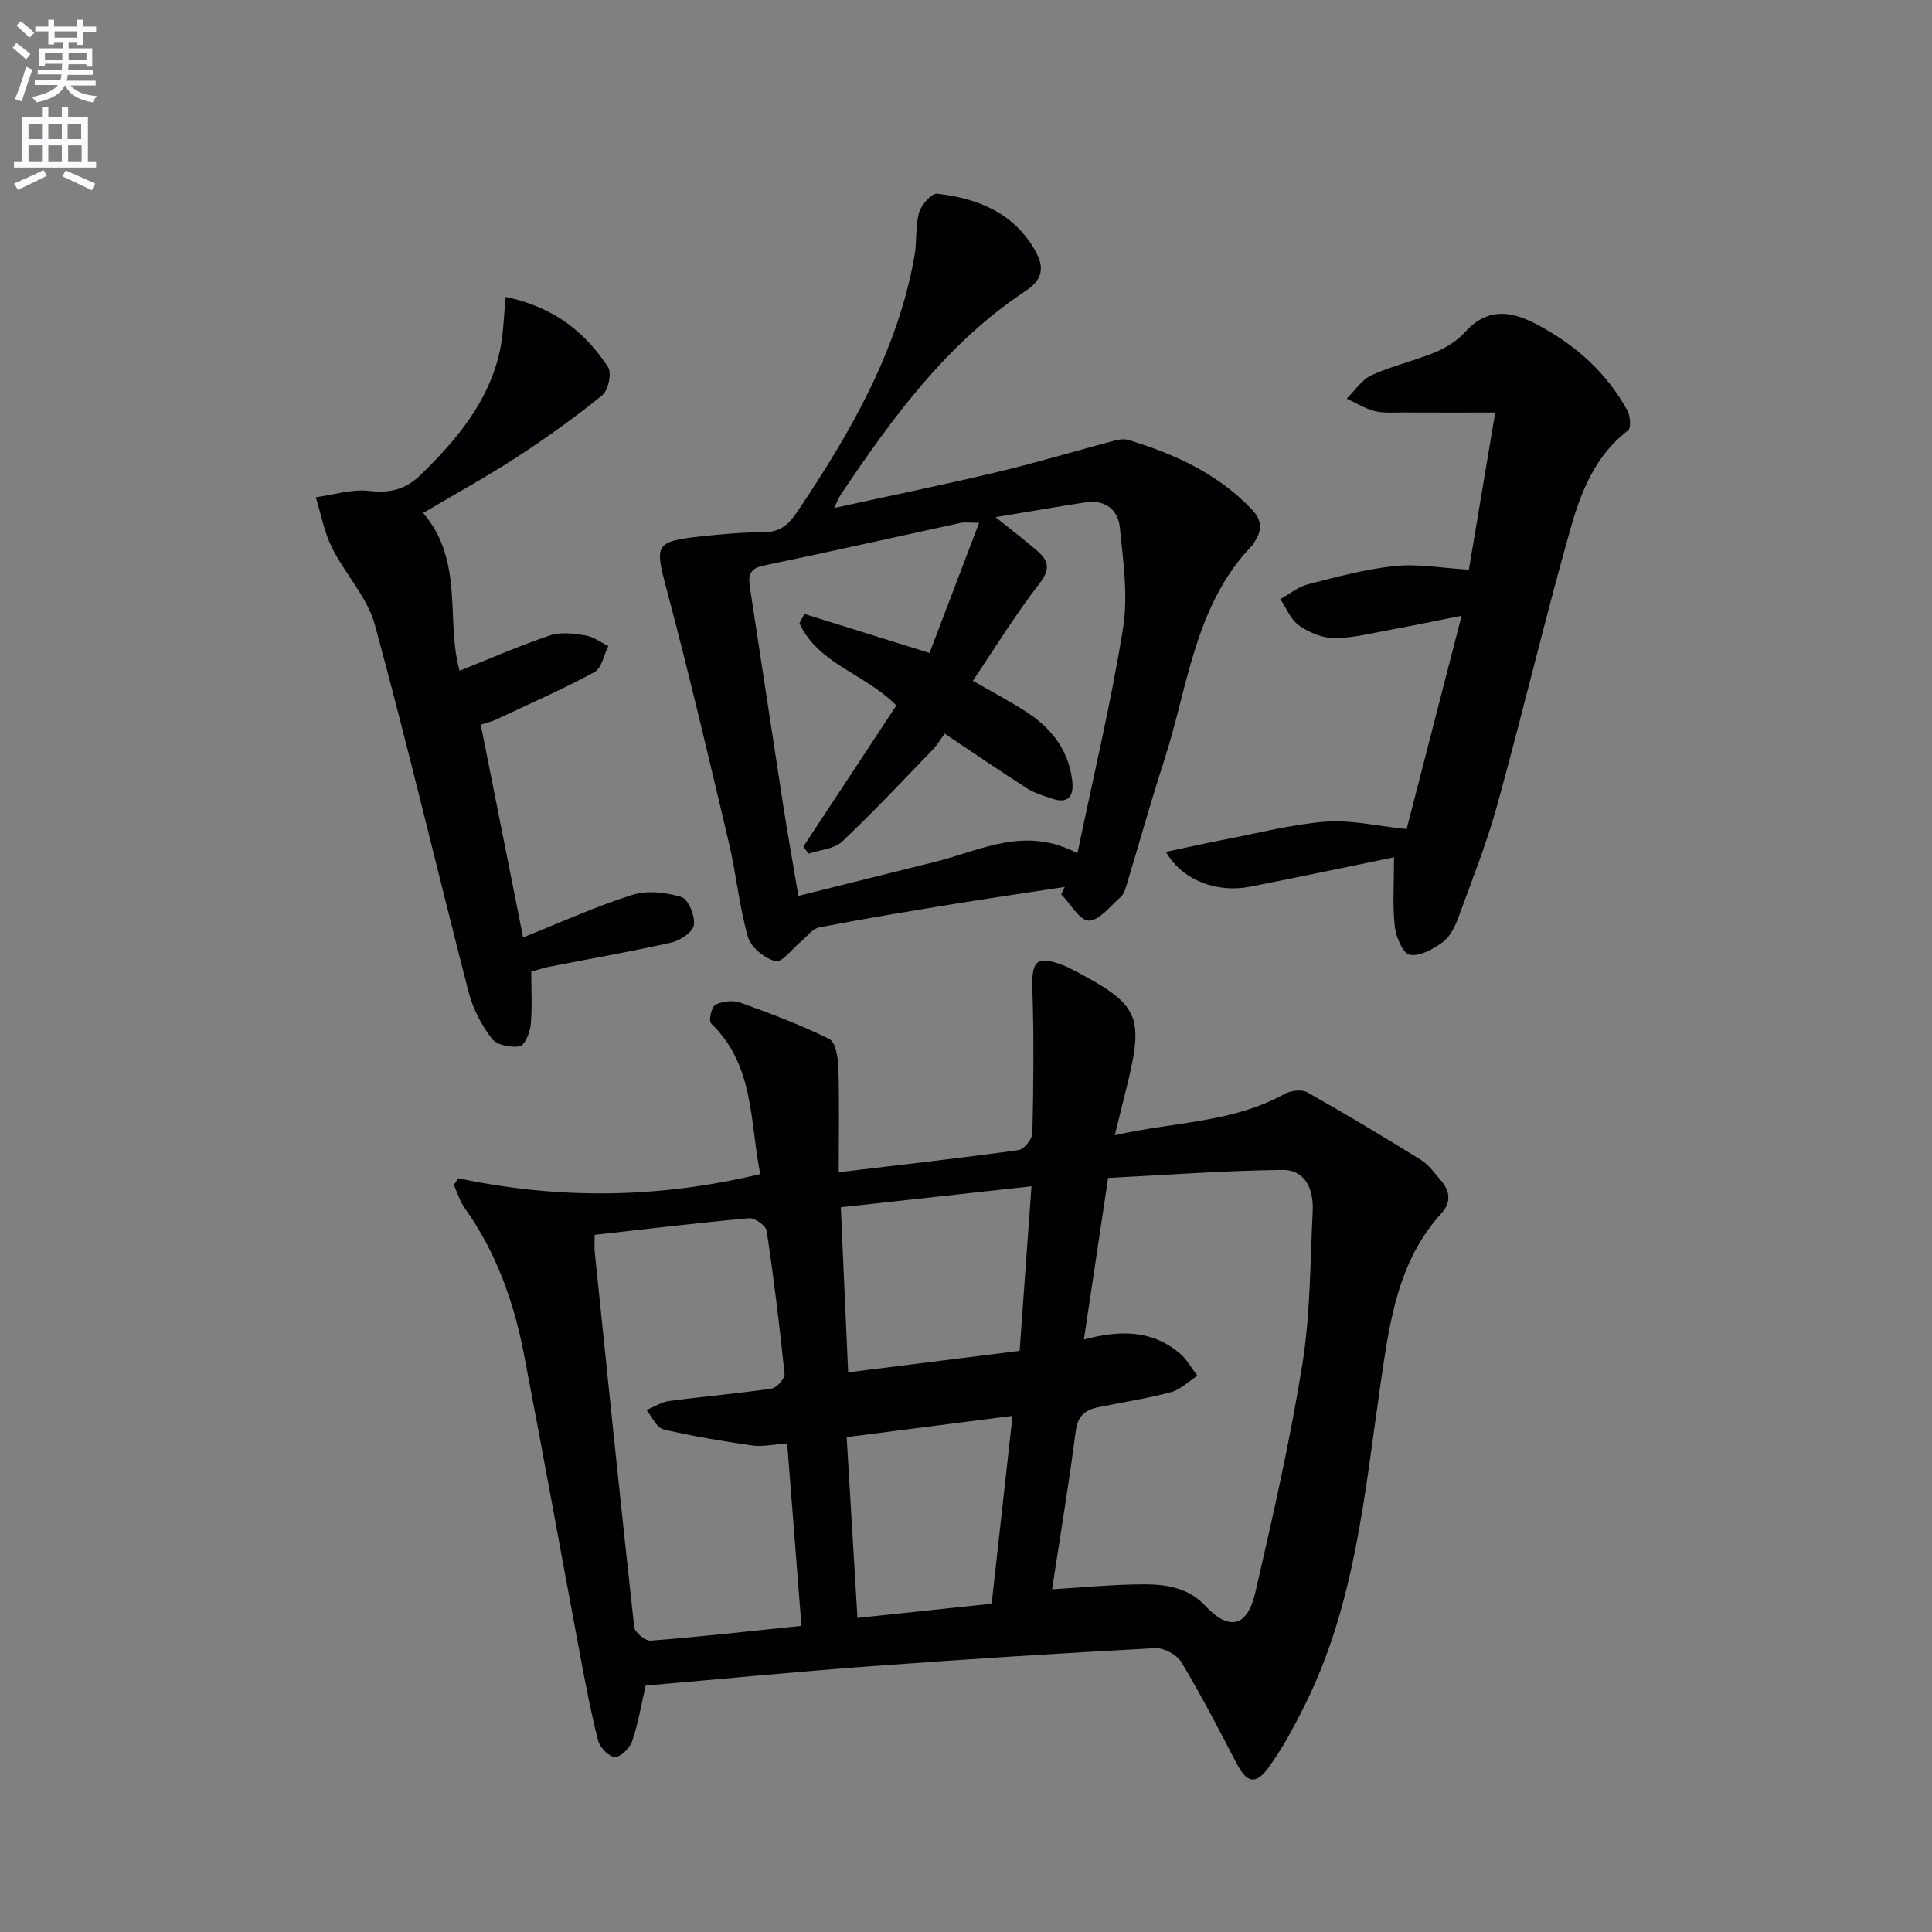 <svg enable-background="new 0 0 400 400" viewBox="0 0 400 400" xmlns="http://www.w3.org/2000/svg"><rect x="0" y="0" width="400" height="400" fill="#808080" stroke="none"/><path d="m2.6 9.9.8-1c.9.7 1.9 1.4 2.9 2.3l-.9 1.1c-1.1-1-2-1.8-2.8-2.4zm.5 10.6c.9-2.1 1.6-4.3 2.3-6.7.4.2.8.4 1.3.6-.7 2.1-1.5 4.3-2.2 6.6zm.3-15.2.9-.9c1 .8 2 1.6 2.8 2.4l-1 1c-.9-.9-1.8-1.7-2.7-2.5zm12.6-1.2h1.2v1.4h2.7v1.1h-2.7v2.7h-1.2v-.6h-1.8v1.3h4.9v3.8h-1.2v-.5h-3.7c0 .4-.1.9-.1 1.2h5.1v1h-5.2c0 .5-.1.9-.2 1.2h6v1h-5.2c1.1 1.3 2.9 2 5.5 2.2-.4.4-.7.8-.9 1.3-2.9-.5-4.8-1.6-5.7-3.5h-.1c-.8 1.7-2.7 2.9-5.9 3.5-.2-.4-.6-.8-.9-1.1 2.8-.6 4.6-1.4 5.4-2.5h-4.8v-1h5.3c.1-.3.2-.7.2-1.2h-4.9v-1h5c0-.4 0-.8.1-1.2h-3.6v.5h-1.2v-3.7h4.9v-1.3h-1.8v.5h-1.2v-2.7h-2.7v-1h2.7v-1.4h1.2v1.4h4.8zm-6.7 8.3h3.6c0-.4 0-.9 0-1.4h-3.6zm1.9-4.6h4.8v-1.3h-4.7v1.3zm6.7 3.2h-3.7v1.4h3.7z" fill="#fbfafc"/><path d="m8.7 22.1h1.3v2.2h2.8v-2.2h1.3v2.2h4.1v9.1h1.7v1.3h-17v-1.3h1.7v-9.1h4.1zm.3 13.1.7 1.2c-1.8.9-3.8 1.9-6 2.9-.2-.4-.5-.8-.8-1.3 2.3-1 4.4-1.9 6.1-2.8zm-3.1-6.4h2.8v-3.2h-2.8zm0 4.6h2.8v-3.3h-2.8zm4.1-4.6h2.8v-3.2h-2.8zm0 4.6h2.8v-3.3h-2.8zm3.6 1.9c2.1.9 4.1 1.8 6.1 2.7l-.7 1.4c-2.2-1.1-4.2-2-6.1-2.9zm3.2-9.7h-2.8v3.2h2.8zm-2.7 7.8h2.8v-3.3h-2.8z" fill="#fbfafc"/><g fill="#010104"><path d="m94.9 243.95c20.65 4.36 41.18 4.25 62.5-.87-2.19-10.83-1.14-22.46-10.19-31.21-.53-.51.1-3.46.9-3.85 1.47-.73 3.66-.97 5.2-.42 6.24 2.23 12.46 4.59 18.39 7.51 1.29.64 1.8 3.78 1.87 5.8.22 6.9.08 13.81.08 21.79 12.93-1.55 25.1-2.91 37.23-4.59 1.14-.16 2.85-2.27 2.87-3.51.22-9.93.33-19.87-.01-29.79-.2-5.91.9-7.09 6.38-4.96.77.3 1.52.68 2.25 1.06 13.45 7.06 14.51 9.36 10.98 23.84-.77 3.17-1.57 6.33-2.55 10.29 12.23-2.8 24.37-2.55 35.13-8.54 1.28-.71 3.54-1.01 4.7-.36 7.95 4.47 15.78 9.18 23.54 13.99 1.64 1.02 2.86 2.77 4.16 4.28 1.85 2.15 2.18 4.48.16 6.71-9.02 9.94-10.75 22.3-12.6 34.97-3.32 22.78-5.25 45.99-15.81 67.08-2.22 4.44-4.6 8.88-7.51 12.87-2.63 3.59-4.48 3.02-6.52-.9-3.68-7.06-7.34-14.15-11.44-20.98-.93-1.55-3.63-3.02-5.44-2.93-19.58 1.05-39.16 2.29-58.71 3.73-15.56 1.15-31.1 2.66-46.78 4.02-.97 4.19-1.57 7.94-2.79 11.48-.49 1.43-2.34 3.33-3.56 3.31-1.22-.01-3.13-1.96-3.49-3.38-1.52-5.92-2.65-11.94-3.78-17.96-3.88-20.69-7.6-41.41-11.59-62.08-2.09-10.84-5.75-21.12-12.26-30.23-1.01-1.41-1.51-3.19-2.25-4.8.33-.47.64-.92.94-1.37zm122.92 85.1c6.47-.38 12.72-1.02 18.98-1.03 4.63-.01 9.23.68 12.76 4.46 4.86 5.21 8.68 4.42 10.33-2.72 3.61-15.65 7.18-31.35 9.73-47.19 1.68-10.44 1.64-21.18 2.16-31.79.22-4.38-1.4-8.62-6.31-8.56-12.05.14-24.1 1.06-36.05 1.66-1.74 11.65-3.3 22.08-5.01 33.46 7.81-2.11 14.3-1.84 19.82 2.83 1.48 1.25 2.47 3.09 3.68 4.67-1.83 1.17-3.52 2.87-5.51 3.4-4.96 1.33-10.07 2.1-15.11 3.14-2.64.55-4.17 1.77-4.57 4.9-1.39 10.8-3.19 21.56-4.9 32.77zm-94.7-73.39c0 1.91-.07 2.74.01 3.54 2.67 25.9 5.32 51.81 8.18 77.69.12 1.09 2.3 2.87 3.4 2.79 10.19-.8 20.35-1.94 31.22-3.06-1-12.81-1.97-25.12-2.95-37.76-2.95.2-5.14.72-7.2.42-6.18-.9-12.37-1.9-18.43-3.35-1.41-.34-2.35-2.61-3.51-3.99 1.56-.65 3.07-1.66 4.69-1.87 7.07-.94 14.18-1.54 21.23-2.58 1.06-.16 2.77-2.09 2.67-3.04-1.01-9.89-2.22-19.77-3.7-29.6-.16-1.08-2.46-2.74-3.63-2.63-10.55.94-21.07 2.22-31.98 3.44zm50.96-5.7c.53 11.9 1.02 22.88 1.52 34.17 11.91-1.49 23.38-2.93 35.5-4.45.81-11.23 1.61-22.29 2.46-34.07-13.66 1.5-26.31 2.9-39.48 4.35zm3.45 85.01c9.01-.95 18.01-1.9 27.78-2.94 1.44-12.96 2.87-25.82 4.32-38.89-12.26 1.57-23.2 2.98-34.34 4.4.76 12.62 1.49 24.97 2.24 37.43z"/><path d="m172.68 105.18c11.83-2.59 23.02-4.88 34.13-7.53 8.05-1.92 15.98-4.32 23.98-6.44.92-.25 2.03-.37 2.92-.1 9.48 2.9 18.32 6.91 25.36 14.24 2.12 2.2 2.37 4.2.78 6.64-.18.28-.29.62-.52.85-12.02 12.43-13.32 29.26-18.29 44.57-2.81 8.65-5.24 17.43-7.88 26.13-.24.78-.57 1.69-1.15 2.19-2.12 1.84-4.37 4.86-6.58 4.87-1.9.01-3.81-3.49-5.71-5.44.25-.51.5-1.02.74-1.53-7.63 1.17-15.28 2.28-22.9 3.52-9.33 1.52-18.67 3.07-27.95 4.85-1.38.27-2.51 1.89-3.75 2.9-1.79 1.47-3.92 4.42-5.28 4.1-2.24-.54-5.11-2.86-5.72-5-1.82-6.33-2.42-13.01-3.94-19.44-4.15-17.59-8.28-35.19-12.93-52.65-2.42-9.08-2.41-9.82 6.95-10.84 4.45-.49 8.93-.87 13.39-.9 3.29-.03 5.05-1.7 6.73-4.2 11-16.37 20.79-33.28 24.29-53.06.52-2.93.13-6.07.93-8.89.45-1.6 2.61-4.05 3.75-3.92 8.36.97 15.79 3.87 20.29 11.78 1.99 3.51 1.54 6.02-1.9 8.3-16.35 10.81-27.63 26.27-38.34 42.21-.43.64-.71 1.39-1.4 2.79zm22.9 46.71c-.86 1.17-1.53 2.35-2.44 3.29-6.2 6.42-12.3 12.95-18.79 19.06-1.64 1.55-4.59 1.71-6.94 2.51-.36-.49-.72-.98-1.09-1.46 6.48-9.83 12.95-19.66 19.26-29.23-6.46-6.55-16.15-8.56-20.06-17 .34-.65.68-1.3 1.02-1.95 8.39 2.62 16.79 5.24 25.91 8.08 3.28-8.6 6.65-17.45 10.27-26.96-2.19 0-3.02-.14-3.79.02-13.62 2.95-27.22 6.02-40.86 8.85-3.43.71-3.09 2.72-2.71 5.16 2.3 14.93 4.53 29.87 6.84 44.79.93 5.98 2.01 11.94 3.1 18.44 9.89-2.47 19.05-4.77 28.22-7.03 9.46-2.34 18.63-7.59 29.55-1.8 3.35-16.12 7-31.29 9.45-46.65 1.08-6.74.01-13.89-.67-20.8-.37-3.72-3.09-5.83-7.14-5.2-5.8.9-11.59 1.9-18.59 3.06 3.69 2.97 6.3 4.93 8.75 7.09 2.3 2.03 2.58 3.78.33 6.67-4.97 6.39-9.2 13.34-13.78 20.12 4.36 2.53 8.21 4.49 11.75 6.9 4.86 3.3 8.15 7.82 8.83 13.85.37 3.28-.93 4.8-4.33 3.61-1.72-.61-3.53-1.13-5.04-2.09-5.58-3.58-11.06-7.33-17.05-11.33z"/><path d="m288.62 177.49c-10.25 2.1-19.97 4.16-29.72 6.08-6.97 1.38-14.16-1.32-17.51-7.2 4.23-.89 8.13-1.77 12.06-2.53 7-1.34 13.96-3.18 21.03-3.72 5.24-.41 10.62.9 16.75 1.53 3.45-13.41 7.26-28.19 11.38-44.17-5.63 1.12-10.12 2.07-14.63 2.89-3.9.71-7.82 1.73-11.73 1.74-2.46.01-5.23-1.16-7.29-2.61-1.73-1.21-2.63-3.59-3.89-5.46 1.9-1.05 3.69-2.55 5.73-3.07 5.94-1.52 11.93-3.15 18-3.78 4.77-.5 9.69.42 15.31.76 1.7-10.11 3.6-21.45 5.46-32.54-6.5 0-12.75.02-18.99-.01-2-.01-4.07.18-5.97-.29-2.02-.51-3.87-1.69-5.79-2.58 1.7-1.66 3.13-3.93 5.16-4.86 4.19-1.92 8.78-2.92 13.05-4.69 2.26-.94 4.57-2.33 6.19-4.13 4.54-5.03 9.29-4.65 14.78-1.78 8.04 4.21 14.54 9.95 18.92 17.9.62 1.13.81 3.67.14 4.17-6.96 5.28-9.85 13.01-12.04 20.79-5.3 18.82-9.81 37.86-15.02 56.7-2.2 7.97-5.27 15.7-8.12 23.48-.67 1.83-1.71 3.88-3.2 4.97-1.96 1.43-4.72 2.97-6.8 2.6-1.38-.24-2.87-3.68-3.1-5.82-.5-4.42-.16-8.92-.16-14.37z"/><path d="m104.71 61.48c9.86 2.06 16.41 7.22 21.19 14.53.8 1.23.03 4.82-1.22 5.83-5.64 4.58-11.58 8.83-17.67 12.8-6.11 3.98-12.52 7.49-19.4 11.56 8.56 9.99 4.62 22.3 7.55 32.67 6.22-2.48 12.38-5.18 18.72-7.32 2.21-.75 4.93-.38 7.34.01 1.65.26 3.16 1.43 4.73 2.2-.93 1.85-1.38 4.59-2.87 5.39-6.68 3.6-13.65 6.66-20.52 9.89-.74.35-1.55.52-3.02 1 2.9 14.59 5.79 29.1 8.76 44.04 7.79-3.1 15.05-6.42 22.6-8.8 3.1-.98 7.02-.53 10.2.45 1.41.43 2.81 3.9 2.57 5.77-.18 1.42-2.81 3.22-4.62 3.63-8.41 1.9-16.92 3.37-25.38 5.03-1.13.22-2.22.61-3.68 1.01 0 3.72.23 7.38-.11 10.99-.15 1.63-1.25 4.29-2.28 4.47-1.84.32-4.76-.26-5.76-1.57-2.13-2.81-3.92-6.18-4.8-9.58-6.54-25.35-12.54-50.84-19.42-76.1-1.56-5.72-6.17-10.54-8.9-16.02-1.6-3.22-2.26-6.92-3.34-10.41 3.65-.5 7.38-1.71 10.93-1.32 4.33.48 7.51-.15 10.75-3.29 7.52-7.31 14.09-15.13 16.42-25.65.76-3.47.8-7.11 1.23-11.21z"/></g></svg>